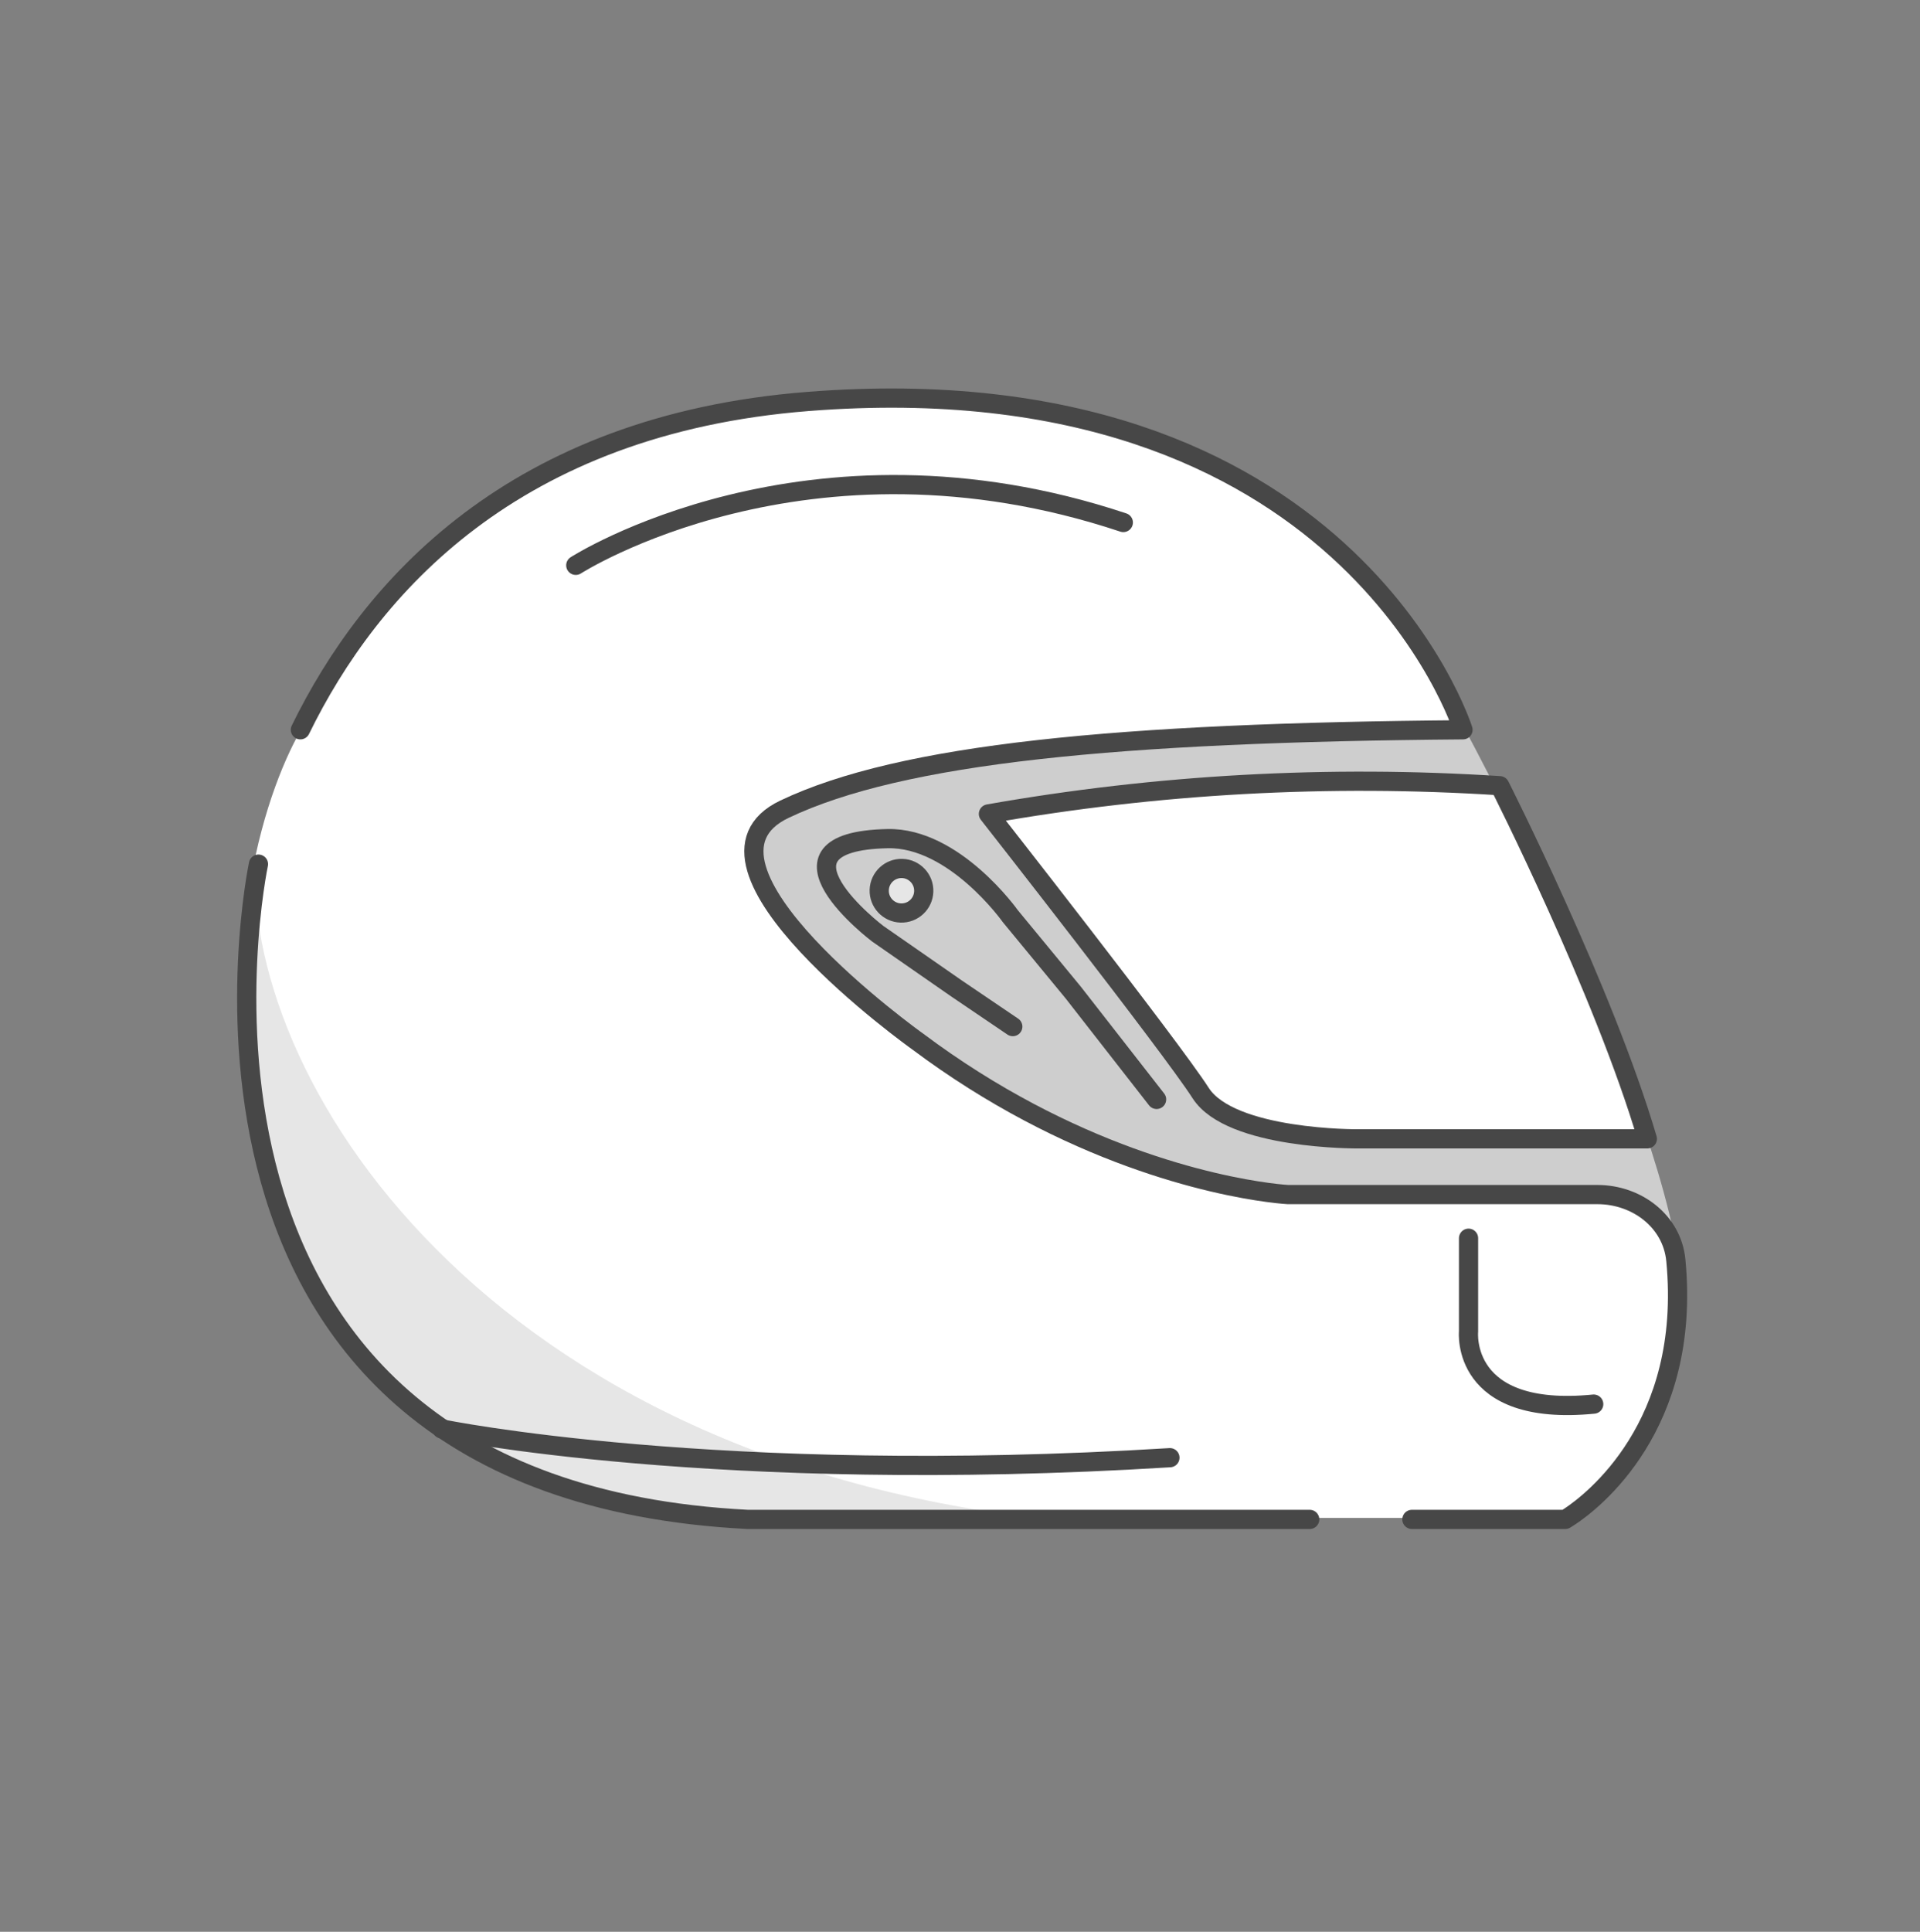 <svg width="170" height="171" viewBox="0 0 170 171" fill="none" xmlns="http://www.w3.org/2000/svg">
<rect x="0" y="0" width="170" height="171" fill="#808080" stroke="none"/>
<path d="M128.059 61.503C128.059 61.503 144.13 90.304 148.195 109.152H102.369C102.369 109.152 59.203 81.144 56.543 77C53.883 72.856 82.782 64 82.782 64C97.721 61.364 112.921 60.526 128.059 61.503Z" fill="#CECECE"/>
<path d="M86.238 35.962C114.021 37.699 126.755 55.497 129.65 64.18C96.078 64.18 77.073 68.521 71.767 70.692C65.4 71.85 66.22 75.998 67.426 77.927C80.16 96.45 102.638 103.974 112.285 105.421H136.885C143.831 104.843 147.014 107.592 147.738 109.039C151.211 122.931 142.914 131.71 138.332 134.363H67.426C34.433 133.784 24.256 111.933 23.291 101.08C18.66 83.716 23.773 69.245 26.909 64.18C40.221 36.396 72.008 33.791 86.238 35.962Z" fill="white"/>
<path d="M99.985 135.085C54.403 134.361 44.273 134.166 31.974 119.891C27.482 114.677 19.214 94.994 22.561 77.246C22.563 77.206 22.566 77.19 22.569 77.203C22.439 97.691 45.72 132.191 99.985 135.085Z" fill="#E6E6E6"/>
<path d="M22.884 76.493C22.884 76.493 11.197 131.682 66.2 134.497H102.392H111.44H115.964M26.596 64.601C32.768 51.968 45.478 37.589 71.52 35.539C119.213 31.784 129.536 64.601 129.536 64.601C98.972 64.845 79.812 66.702 69.457 71.631C59.245 76.493 81.22 92.171 81.22 92.171C84.586 94.693 87.904 96.749 91.06 98.424C103.877 105.224 114.037 105.743 114.037 105.743H118.201H122.366H130.695H141.444C144.918 105.743 148.046 108.097 148.381 111.554V111.554C148.56 113.412 148.576 115.141 148.461 116.749C147.559 129.434 138.585 134.497 138.585 134.497H129.536H125.012" stroke="#474747" stroke-width="1.7" stroke-linecap="round" stroke-linejoin="round"/>
<path d="M132.792 69.55C132.792 69.55 142.012 87.746 145.858 100.811H120.234C120.234 100.811 108.969 100.901 106.308 96.757C103.648 92.613 87.516 72.047 87.516 72.047C102.454 69.411 117.654 68.573 132.792 69.55Z" fill="white" stroke="#474747" stroke-width="1.7" stroke-linecap="round" stroke-linejoin="round"/>
<path d="M102.407 97.32L99.945 94.165L95.02 87.853L89.459 81.104C89.459 81.104 84.504 74.108 78.587 74.236C66.949 74.487 77.713 82.651 77.713 82.651L84.694 87.5L88.014 89.749L89.674 90.874" stroke="#474747" stroke-width="1.7" stroke-linecap="round" stroke-linejoin="round"/>
<path d="M50.98 50.044C50.98 50.044 71.42 36.907 99.46 46.253" stroke="#474747" stroke-width="1.7" stroke-linecap="round" stroke-linejoin="round"/>
<path d="M39.117 126.489C39.117 126.489 63.486 131.513 103.587 129.034" stroke="#474747" stroke-width="1.7" stroke-linecap="round" stroke-linejoin="round"/>
<path d="M130.028 109.607L130.027 117.868C130.027 117.868 129.276 125.459 141.111 124.292" stroke="#474747" stroke-width="1.7" stroke-linecap="round" stroke-linejoin="round"/>
<path d="M79.751 80.819C80.84 80.856 81.753 80.004 81.79 78.915C81.828 77.826 80.975 76.913 79.886 76.876C78.798 76.839 77.885 77.691 77.848 78.78C77.81 79.869 78.663 80.781 79.751 80.819Z" fill="#E6E6E6" stroke="#474747" stroke-width="1.7" stroke-linecap="round" stroke-linejoin="round"/>
</svg>
